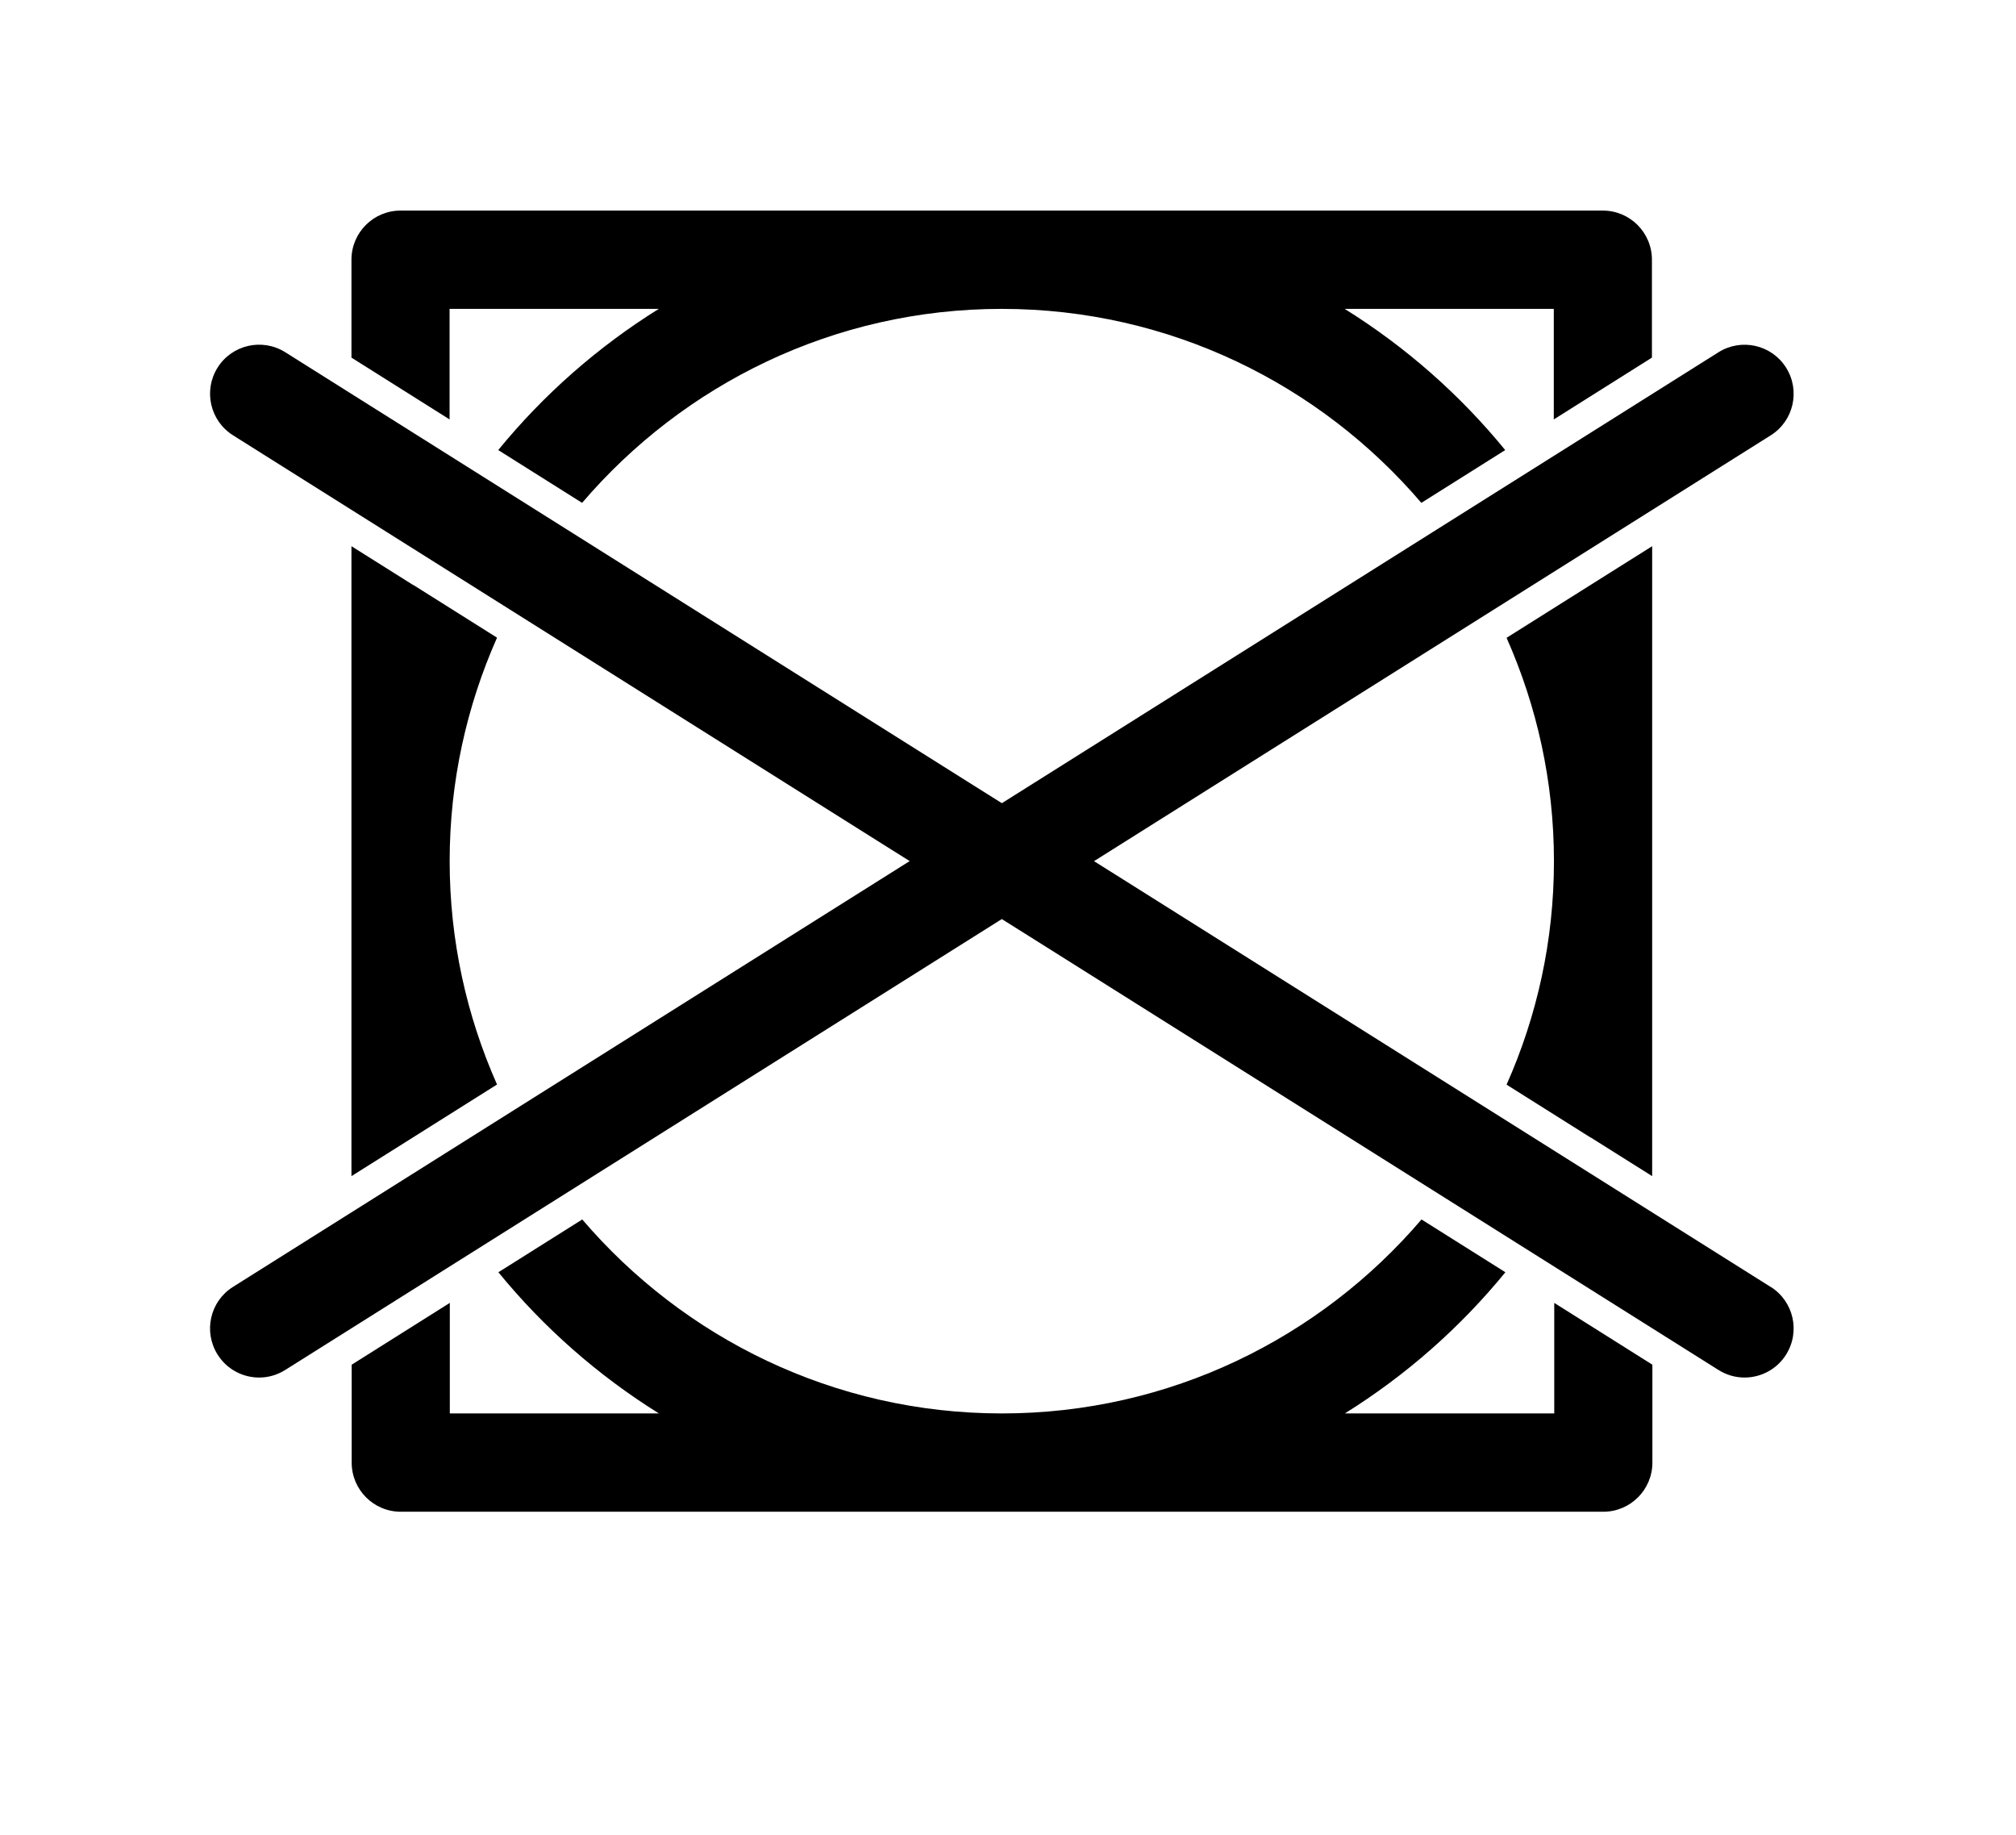 <svg viewBox="0 0 268.51 244.32" version="1.1" xmlns="http://www.w3.org/2000/svg" id="symbols">
  
  <path d="M59.89,41.13h27.85c-8.12,5.06-15.35,11.42-21.38,18.8l11.17,7.03c13.5-15.79,33.54-25.83,55.89-25.83s42.39,10.04,55.89,25.83l11.17-7.03c-6.03-7.38-13.26-13.74-21.38-18.8h27.85v14.72l13.07-8.23v-13.04c0-3.61-2.93-6.54-6.54-6.54H53.35c-3.61,0-6.54,2.93-6.54,6.54v13.04l13.07,8.23v-14.72Z"></path>
  <path d="M206.97,188.21h-27.85c8.12-5.06,15.35-11.42,21.38-18.8l-11.17-7.03c-13.5,15.79-33.54,25.83-55.89,25.83s-42.39-10.04-55.89-25.83l-11.17,7.03c6.03,7.38,13.26,13.74,21.38,18.8h-27.85v-14.72l-13.07,8.23v13.04c0,3.61,2.93,6.54,6.54,6.54h160.16c3.61,0,6.54-2.93,6.54-6.54v-13.04l-13.07-8.23v14.72Z"></path>
  <path d="M211.83,151.44l8.22,5.17v-83.88l-8.22,5.17-11.17,7.03c4.04,9.1,6.31,19.16,6.31,29.75s-2.26,20.64-6.31,29.75l11.17,7.03Z"></path>
  <path d="M55.03,77.9l-8.22-5.17v83.88l8.22-5.17,11.17-7.03c-4.04-9.1-6.31-19.16-6.31-29.75s2.27-20.64,6.31-29.75l-11.17-7.03Z"></path>
  <path d="M235.84,171.37l-86.29-54.29-3.84-2.41,90.13-56.7c3.06-1.92,3.97-5.96,2.05-9.01-1.92-3.06-5.96-3.97-9.01-2.05l-95.44,60.04-3.84-2.41L37.99,46.9c-3.06-1.92-7.09-1-9.01,2.05-1.92,3.06-1,7.09,2.05,9.01l86.29,54.29,3.84,2.41-90.13,56.7c-3.06,1.92-3.97,5.96-2.05,9.01,1.24,1.98,3.37,3.06,5.54,3.06,1.19,0,2.39-.33,3.47-1.01l95.44-60.04,3.84,2.41,91.61,57.63c1.08.68,2.28,1.01,3.47,1.01,2.17,0,4.3-1.08,5.54-3.06,1.92-3.06,1-7.09-2.05-9.01Z"></path>
</svg>
